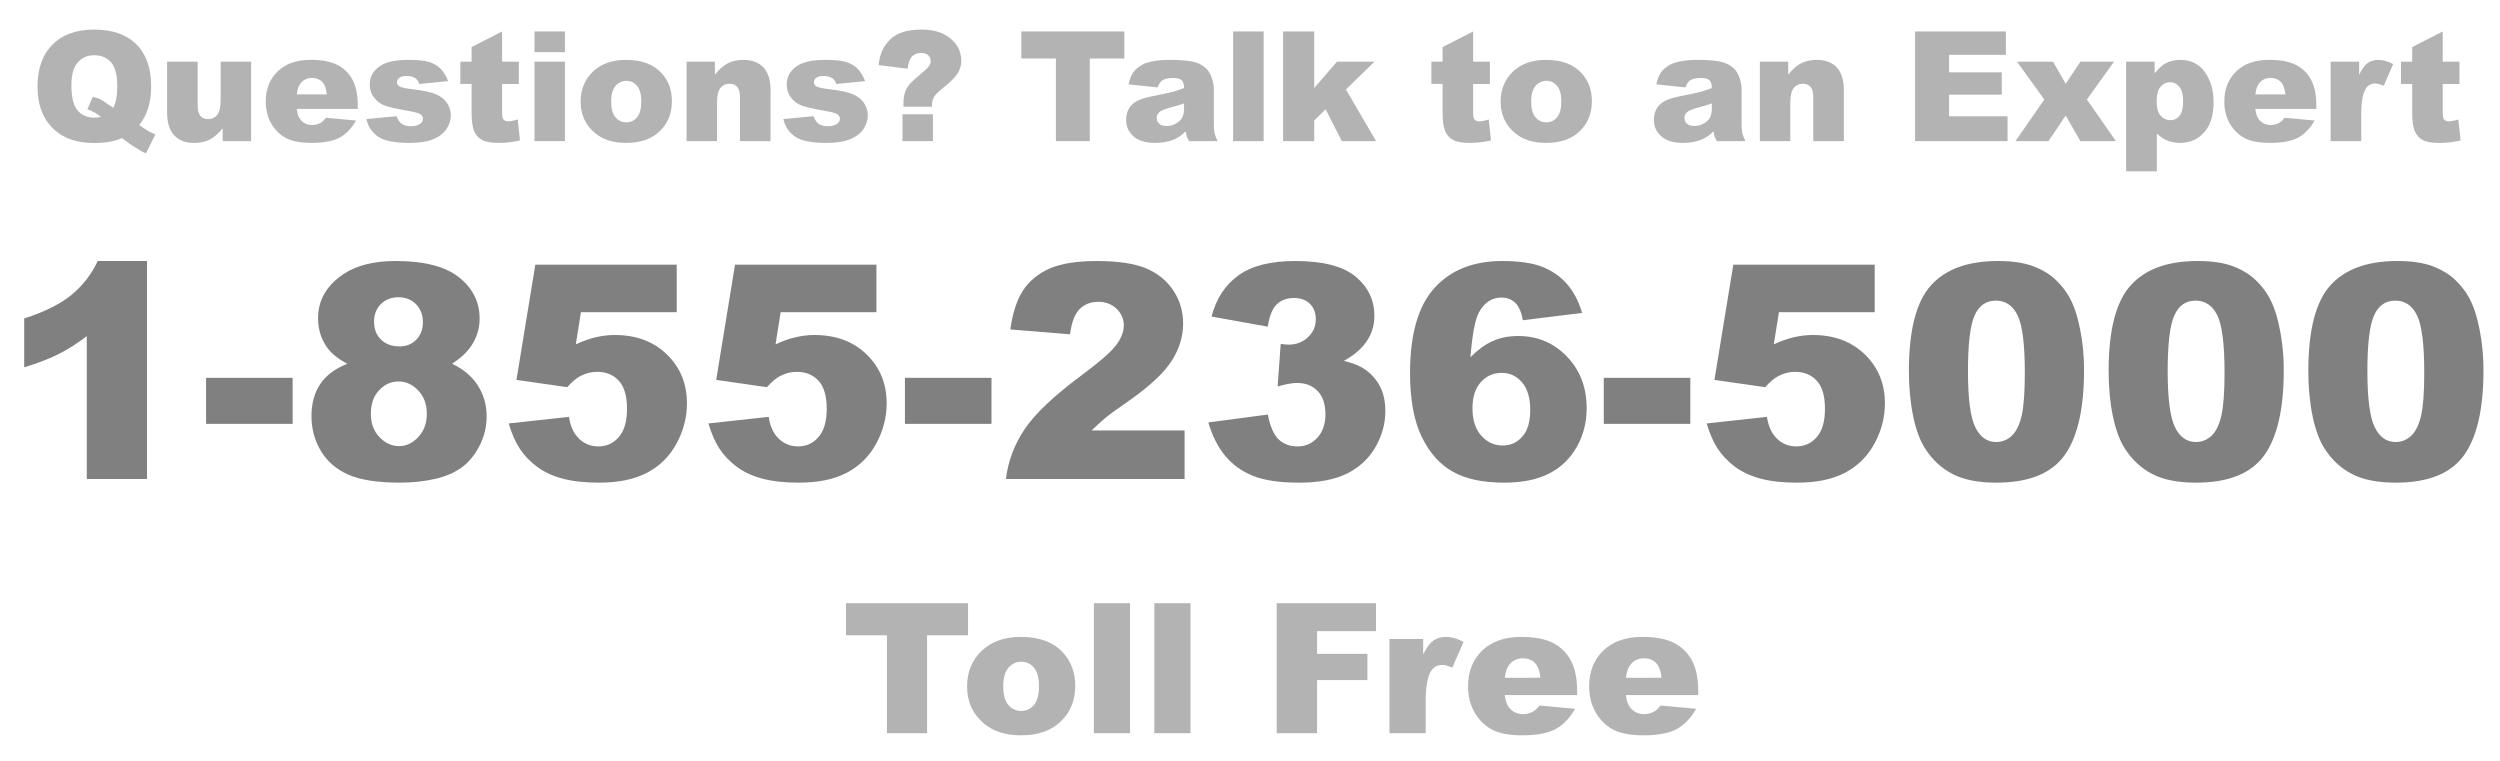 <?xml version="1.0" encoding="utf-8"?>
<!-- Generator: Adobe Illustrator 16.0.0, SVG Export Plug-In . SVG Version: 6.00 Build 0)  -->
<!DOCTYPE svg PUBLIC "-//W3C//DTD SVG 1.1//EN" "http://www.w3.org/Graphics/SVG/1.1/DTD/svg11.dtd">
<svg version="1.1" id="Layer_1" xmlns="http://www.w3.org/2000/svg" xmlns:xlink="http://www.w3.org/1999/xlink" x="0px" y="0px"
	 width="253px" height="77px" viewBox="0 0 253 77" enable-background="new 0 0 253 77" xml:space="preserve">
<g enable-background="new    ">
	<path fill="#808080" d="M14.878,26.414v22.061H8.782V34.02c-0.986,0.749-1.94,1.356-2.863,1.819
		c-0.922,0.464-2.079,0.908-3.47,1.332v-4.942c2.052-0.661,3.645-1.455,4.779-2.382c1.134-0.927,2.022-2.071,2.663-3.433H14.878z"/>
	<path fill="#808080" d="M20.855,38.236h8.759v4.66h-8.759V38.236z"/>
	<path fill="#808080" d="M35.147,36.815c-0.947-0.503-1.637-1.065-2.071-1.687c-0.592-0.849-0.888-1.824-0.888-2.93
		c0-1.814,0.853-3.299,2.56-4.453c1.332-0.888,3.092-1.332,5.282-1.332c2.9,0,5.042,0.553,6.429,1.657
		c1.386,1.105,2.079,2.496,2.079,4.172c0,0.977-0.276,1.889-0.829,2.738c-0.414,0.631-1.065,1.242-1.953,1.834
		c1.174,0.562,2.049,1.308,2.626,2.234s0.866,1.953,0.866,3.077c0,1.086-0.25,2.099-0.748,3.041
		c-0.498,0.941-1.109,1.669-1.834,2.183c-0.725,0.513-1.627,0.89-2.708,1.132c-1.08,0.241-2.232,0.362-3.455,0.362
		c-2.298,0-4.054-0.271-5.267-0.814c-1.213-0.542-2.136-1.341-2.767-2.396c-0.631-1.056-0.947-2.234-0.947-3.536
		c0-1.272,0.296-2.35,0.888-3.232S33.915,37.299,35.147,36.815z M37.53,41.891c0,0.957,0.291,1.738,0.873,2.345
		c0.582,0.606,1.248,0.91,1.997,0.91c0.72,0,1.366-0.308,1.938-0.925c0.572-0.616,0.858-1.398,0.858-2.345
		c0-0.957-0.289-1.741-0.865-2.353c-0.577-0.611-1.246-0.918-2.005-0.918c-0.75,0-1.403,0.296-1.96,0.888
		C37.808,40.086,37.53,40.885,37.53,41.891z M37.855,32.555c0,0.75,0.234,1.354,0.703,1.812c0.468,0.458,1.092,0.688,1.872,0.688
		c0.69,0,1.257-0.227,1.702-0.681c0.444-0.453,0.666-1.04,0.666-1.761c0-0.749-0.232-1.358-0.695-1.827
		c-0.464-0.469-1.056-0.703-1.775-0.703c-0.73,0-1.324,0.229-1.783,0.688C38.084,31.23,37.855,31.825,37.855,32.555z"/>
	<path fill="#808080" d="M54.175,26.784h14.308v4.809h-9.691l-0.518,3.255c0.67-0.315,1.333-0.552,1.99-0.71
		c0.656-0.158,1.304-0.236,1.946-0.236c2.17,0,3.931,0.655,5.282,1.968c1.352,1.312,2.027,2.964,2.027,4.956
		c0,1.4-0.348,2.747-1.043,4.039c-0.695,1.293-1.682,2.278-2.959,2.959s-2.912,1.021-4.905,1.021c-1.43,0-2.656-0.136-3.677-0.407
		c-1.021-0.271-1.889-0.676-2.604-1.213c-0.715-0.538-1.294-1.146-1.738-1.827s-0.814-1.529-1.11-2.545l6.096-0.666
		c0.148,0.977,0.493,1.719,1.036,2.227c0.542,0.508,1.188,0.762,1.938,0.762c0.838,0,1.531-0.317,2.079-0.954
		c0.548-0.636,0.821-1.585,0.821-2.848c0-1.292-0.276-2.239-0.829-2.841s-1.287-0.903-2.205-0.903c-0.582,0-1.144,0.144-1.687,0.43
		c-0.405,0.207-0.849,0.582-1.332,1.124l-5.134-0.739L54.175,26.784z"/>
	<path fill="#808080" d="M74.386,26.784h14.308v4.809h-9.691l-0.518,3.255c0.67-0.315,1.333-0.552,1.99-0.71
		c0.656-0.158,1.304-0.236,1.946-0.236c2.17,0,3.931,0.655,5.282,1.968c1.352,1.312,2.027,2.964,2.027,4.956
		c0,1.4-0.348,2.747-1.043,4.039c-0.695,1.293-1.682,2.278-2.959,2.959s-2.912,1.021-4.905,1.021c-1.43,0-2.656-0.136-3.677-0.407
		c-1.021-0.271-1.889-0.676-2.604-1.213c-0.715-0.538-1.294-1.146-1.738-1.827s-0.814-1.529-1.11-2.545l6.096-0.666
		c0.148,0.977,0.493,1.719,1.036,2.227c0.542,0.508,1.188,0.762,1.938,0.762c0.838,0,1.531-0.317,2.079-0.954
		c0.548-0.636,0.821-1.585,0.821-2.848c0-1.292-0.276-2.239-0.829-2.841s-1.287-0.903-2.205-0.903c-0.582,0-1.144,0.144-1.687,0.43
		c-0.405,0.207-0.849,0.582-1.332,1.124l-5.134-0.739L74.386,26.784z"/>
	<path fill="#808080" d="M91.579,38.236h8.759v4.66h-8.759V38.236z"/>
	<path fill="#808080" d="M119.883,48.475h-18.081c0.208-1.785,0.836-3.465,1.887-5.038c1.05-1.573,3.021-3.43,5.911-5.57
		c1.766-1.312,2.895-2.309,3.389-2.989c0.492-0.68,0.74-1.326,0.74-1.938c0-0.661-0.244-1.226-0.732-1.694
		c-0.488-0.468-1.104-0.703-1.844-0.703c-0.768,0-1.397,0.242-1.886,0.725c-0.488,0.483-0.816,1.336-0.984,2.56l-6.037-0.488
		c0.237-1.697,0.671-3.021,1.302-3.973c0.631-0.952,1.521-1.682,2.67-2.19c1.149-0.508,2.74-0.762,4.771-0.762
		c2.121,0,3.771,0.242,4.949,0.725c1.18,0.483,2.105,1.226,2.781,2.227s1.014,2.123,1.014,3.366c0,1.321-0.387,2.584-1.16,3.787
		c-0.775,1.204-2.184,2.525-4.225,3.966c-1.213,0.838-2.025,1.425-2.434,1.761c-0.41,0.335-0.891,0.774-1.443,1.316h9.41V48.475z"/>
	<path fill="#808080" d="M128.301,33.058l-5.696-1.021c0.474-1.815,1.384-3.206,2.729-4.172c1.347-0.967,3.253-1.45,5.719-1.45
		c2.831,0,4.878,0.528,6.141,1.583s1.894,2.382,1.894,3.98c0,0.938-0.257,1.785-0.77,2.545s-1.287,1.426-2.322,1.997
		c0.838,0.207,1.479,0.449,1.923,0.726c0.72,0.443,1.28,1.028,1.68,1.753s0.599,1.591,0.599,2.597c0,1.263-0.33,2.474-0.991,3.632
		c-0.661,1.159-1.612,2.052-2.855,2.679c-1.242,0.626-2.875,0.939-4.897,0.939c-1.973,0-3.528-0.232-4.668-0.695
		c-1.139-0.464-2.076-1.142-2.811-2.035c-0.735-0.893-1.3-2.014-1.694-3.365l6.021-0.799c0.237,1.213,0.604,2.054,1.103,2.522
		s1.132,0.702,1.901,0.702c0.809,0,1.481-0.296,2.02-0.888c0.537-0.592,0.807-1.381,0.807-2.367c0-1.006-0.26-1.785-0.777-2.338
		c-0.518-0.552-1.221-0.828-2.108-0.828c-0.474,0-1.124,0.118-1.953,0.355l0.311-4.306c0.336,0.049,0.597,0.073,0.784,0.073
		c0.789,0,1.448-0.251,1.976-0.754s0.792-1.1,0.792-1.791c0-0.661-0.198-1.188-0.592-1.583c-0.395-0.395-0.938-0.592-1.628-0.592
		c-0.71,0-1.287,0.214-1.731,0.644C128.76,31.23,128.459,31.982,128.301,33.058z"/>
	<path fill="#808080" d="M160.111,31.667l-5.992,0.74c-0.157-0.838-0.421-1.43-0.791-1.776c-0.37-0.345-0.826-0.518-1.369-0.518
		c-0.977,0-1.736,0.493-2.278,1.479c-0.395,0.71-0.686,2.229-0.873,4.557c0.72-0.729,1.46-1.27,2.22-1.62
		c0.759-0.35,1.637-0.524,2.634-0.524c1.933,0,3.567,0.69,4.904,2.071s2.005,3.132,2.005,5.252c0,1.431-0.338,2.737-1.014,3.921
		s-1.612,2.079-2.811,2.686c-1.199,0.606-2.7,0.91-4.506,0.91c-2.17,0-3.911-0.37-5.223-1.11c-1.312-0.739-2.36-1.921-3.145-3.543
		c-0.784-1.623-1.176-3.771-1.176-6.443c0-3.916,0.823-6.784,2.471-8.604s3.931-2.73,6.851-2.73c1.726,0,3.09,0.2,4.091,0.6
		s1.832,0.984,2.493,1.753C159.264,29.536,159.767,30.503,160.111,31.667z M149.015,41.328c0,1.174,0.296,2.094,0.888,2.76
		s1.317,0.998,2.176,0.998c0.789,0,1.449-0.301,1.982-0.902c0.532-0.602,0.799-1.499,0.799-2.692c0-1.223-0.276-2.155-0.829-2.797
		c-0.552-0.641-1.237-0.961-2.057-0.961c-0.838,0-1.541,0.311-2.107,0.932C149.299,39.286,149.015,40.174,149.015,41.328z"/>
	<path fill="#808080" d="M162.302,38.236h8.759v4.66h-8.759V38.236z"/>
	<path fill="#808080" d="M175.411,26.784h14.307v4.809h-9.69l-0.519,3.255c0.671-0.315,1.334-0.552,1.99-0.71
		s1.305-0.236,1.945-0.236c2.17,0,3.931,0.655,5.282,1.968c1.352,1.312,2.027,2.964,2.027,4.956c0,1.4-0.348,2.747-1.043,4.039
		c-0.695,1.293-1.682,2.278-2.959,2.959c-1.278,0.681-2.913,1.021-4.905,1.021c-1.431,0-2.655-0.136-3.677-0.407
		c-1.021-0.271-1.889-0.676-2.604-1.213c-0.716-0.538-1.295-1.146-1.739-1.827c-0.443-0.681-0.813-1.529-1.109-2.545l6.096-0.666
		c0.148,0.977,0.493,1.719,1.036,2.227c0.542,0.508,1.188,0.762,1.938,0.762c0.838,0,1.531-0.317,2.078-0.954
		c0.548-0.636,0.821-1.585,0.821-2.848c0-1.292-0.276-2.239-0.828-2.841c-0.553-0.602-1.287-0.903-2.205-0.903
		c-0.582,0-1.145,0.144-1.687,0.43c-0.404,0.207-0.849,0.582-1.332,1.124l-5.134-0.739L175.411,26.784z"/>
	<path fill="#808080" d="M193.181,37.541c0-4.123,0.742-7.008,2.227-8.656s3.745-2.471,6.783-2.471c1.46,0,2.658,0.18,3.596,0.54
		c0.938,0.36,1.701,0.829,2.293,1.406s1.059,1.184,1.398,1.82c0.341,0.636,0.614,1.378,0.821,2.227
		c0.404,1.618,0.606,3.304,0.606,5.06c0,3.936-0.666,6.815-1.997,8.641c-1.332,1.825-3.625,2.737-6.88,2.737
		c-1.825,0-3.3-0.291-4.424-0.873c-1.125-0.582-2.047-1.436-2.767-2.56c-0.523-0.799-0.931-1.892-1.221-3.277
		C193.326,40.749,193.181,39.218,193.181,37.541z M199.158,37.556c0,2.762,0.244,4.648,0.732,5.659s1.195,1.517,2.123,1.517
		c0.611,0,1.142-0.215,1.59-0.644c0.449-0.43,0.779-1.107,0.991-2.034c0.213-0.928,0.318-2.373,0.318-4.336
		c0-2.88-0.244-4.815-0.732-5.807c-0.488-0.991-1.221-1.487-2.197-1.487c-0.996,0-1.716,0.506-2.16,1.517
		C199.38,32.951,199.158,34.823,199.158,37.556z"/>
	<path fill="#808080" d="M213.392,37.541c0-4.123,0.742-7.008,2.227-8.656s3.745-2.471,6.783-2.471c1.46,0,2.658,0.18,3.596,0.54
		c0.938,0.36,1.701,0.829,2.293,1.406s1.059,1.184,1.398,1.82c0.341,0.636,0.614,1.378,0.821,2.227
		c0.404,1.618,0.606,3.304,0.606,5.06c0,3.936-0.666,6.815-1.997,8.641c-1.332,1.825-3.625,2.737-6.88,2.737
		c-1.825,0-3.3-0.291-4.424-0.873c-1.125-0.582-2.047-1.436-2.767-2.56c-0.523-0.799-0.931-1.892-1.221-3.277
		C213.537,40.749,213.392,39.218,213.392,37.541z M219.369,37.556c0,2.762,0.244,4.648,0.732,5.659s1.195,1.517,2.123,1.517
		c0.611,0,1.142-0.215,1.59-0.644c0.449-0.43,0.779-1.107,0.991-2.034c0.213-0.928,0.318-2.373,0.318-4.336
		c0-2.88-0.244-4.815-0.732-5.807c-0.488-0.991-1.221-1.487-2.197-1.487c-0.996,0-1.716,0.506-2.16,1.517
		C219.591,32.951,219.369,34.823,219.369,37.556z"/>
	<path fill="#808080" d="M233.603,37.541c0-4.123,0.742-7.008,2.227-8.656s3.745-2.471,6.783-2.471c1.46,0,2.658,0.18,3.596,0.54
		c0.938,0.36,1.701,0.829,2.293,1.406s1.059,1.184,1.398,1.82c0.341,0.636,0.614,1.378,0.821,2.227
		c0.404,1.618,0.606,3.304,0.606,5.06c0,3.936-0.666,6.815-1.997,8.641c-1.332,1.825-3.625,2.737-6.88,2.737
		c-1.825,0-3.3-0.291-4.424-0.873c-1.125-0.582-2.047-1.436-2.767-2.56c-0.523-0.799-0.931-1.892-1.221-3.277
		C233.748,40.749,233.603,39.218,233.603,37.541z M239.58,37.556c0,2.762,0.244,4.648,0.732,5.659s1.195,1.517,2.123,1.517
		c0.611,0,1.142-0.215,1.59-0.644c0.449-0.43,0.779-1.107,0.991-2.034c0.213-0.928,0.318-2.373,0.318-4.336
		c0-2.88-0.244-4.815-0.732-5.807c-0.488-0.991-1.221-1.487-2.197-1.487c-0.996,0-1.716,0.506-2.16,1.517
		C239.802,32.951,239.58,34.823,239.58,37.556z"/>
</g>
<g enable-background="new    ">
	<path fill="#B3B3B3" d="M85.611,61.045h12.356v3.248h-4.146v9.906h-4.064v-9.906h-4.146V61.045z"/>
	<path fill="#B3B3B3" d="M97.869,69.462c0-1.454,0.49-2.652,1.471-3.594c0.981-0.942,2.306-1.414,3.975-1.414
		c1.908,0,3.35,0.554,4.325,1.66c0.784,0.892,1.175,1.989,1.175,3.293c0,1.466-0.486,2.667-1.458,3.604
		c-0.972,0.936-2.316,1.404-4.033,1.404c-1.532,0-2.77-0.39-3.715-1.167C98.449,72.285,97.869,71.022,97.869,69.462z
		 M101.529,69.452c0,0.85,0.172,1.478,0.516,1.885c0.344,0.407,0.776,0.61,1.296,0.61c0.526,0,0.959-0.2,1.297-0.602
		c0.338-0.4,0.507-1.044,0.507-1.929c0-0.826-0.17-1.44-0.511-1.845c-0.341-0.403-0.763-0.605-1.266-0.605
		c-0.532,0-0.972,0.205-1.319,0.615C101.703,67.991,101.529,68.615,101.529,69.452z"/>
	<path fill="#B3B3B3" d="M110.7,61.045h3.661v13.154H110.7V61.045z"/>
	<path fill="#B3B3B3" d="M116.82,61.045h3.661v13.154h-3.661V61.045z"/>
	<path fill="#B3B3B3" d="M129.202,61.045h10.05v2.826h-5.967v2.297h5.097v2.656h-5.097v5.375h-4.083V61.045z"/>
	<path fill="#B3B3B3" d="M140.607,64.67h3.418v1.562c0.329-0.676,0.668-1.142,1.019-1.396s0.782-0.382,1.297-0.382
		c0.538,0,1.128,0.168,1.768,0.503l-1.131,2.603c-0.431-0.18-0.771-0.27-1.022-0.27c-0.479,0-0.85,0.197-1.113,0.592
		c-0.377,0.557-0.564,1.598-0.564,3.123v3.194h-3.67V64.67z"/>
	<path fill="#B3B3B3" d="M159.604,70.341h-7.322c0.065,0.586,0.225,1.022,0.475,1.31c0.354,0.413,0.814,0.619,1.383,0.619
		c0.358,0,0.699-0.089,1.022-0.269c0.197-0.113,0.409-0.314,0.638-0.602l3.598,0.332c-0.551,0.957-1.215,1.644-1.992,2.06
		s-1.893,0.624-3.347,0.624c-1.263,0-2.255-0.179-2.979-0.534c-0.724-0.356-1.323-0.921-1.799-1.696
		c-0.476-0.774-0.713-1.686-0.713-2.732c0-1.489,0.477-2.694,1.431-3.616c0.954-0.921,2.271-1.382,3.952-1.382
		c1.364,0,2.441,0.207,3.23,0.619c0.79,0.413,1.391,1.012,1.805,1.795c0.412,0.784,0.619,1.804,0.619,3.06V70.341z M155.889,68.591
		c-0.072-0.705-0.262-1.211-0.57-1.517c-0.309-0.305-0.713-0.457-1.216-0.457c-0.581,0-1.044,0.23-1.392,0.69
		c-0.221,0.287-0.361,0.715-0.421,1.283H155.889z"/>
	<path fill="#B3B3B3" d="M171.86,70.341h-7.322c0.065,0.586,0.225,1.022,0.476,1.31c0.354,0.413,0.813,0.619,1.382,0.619
		c0.358,0,0.7-0.089,1.022-0.269c0.197-0.113,0.41-0.314,0.638-0.602l3.599,0.332c-0.551,0.957-1.215,1.644-1.992,2.06
		s-1.894,0.624-3.348,0.624c-1.262,0-2.255-0.179-2.979-0.534c-0.725-0.356-1.324-0.921-1.799-1.696
		c-0.477-0.774-0.714-1.686-0.714-2.732c0-1.489,0.478-2.694,1.431-3.616c0.955-0.921,2.271-1.382,3.953-1.382
		c1.363,0,2.441,0.207,3.23,0.619c0.789,0.413,1.391,1.012,1.804,1.795c0.413,0.784,0.619,1.804,0.619,3.06V70.341z M168.146,68.591
		c-0.071-0.705-0.262-1.211-0.569-1.517c-0.309-0.305-0.714-0.457-1.217-0.457c-0.58,0-1.043,0.23-1.391,0.69
		c-0.221,0.287-0.361,0.715-0.422,1.283H168.146z"/>
</g>
<g enable-background="new    ">
	<path fill="#B3B3B3" d="M14.085,12.661c0.429,0.298,0.709,0.484,0.84,0.561c0.197,0.11,0.462,0.239,0.795,0.386l-0.954,1.923
		c-0.479-0.232-0.954-0.509-1.423-0.829c-0.469-0.32-0.797-0.562-0.984-0.723c-0.757,0.328-1.706,0.492-2.847,0.492
		c-1.686,0-3.016-0.439-3.99-1.317c-1.151-1.04-1.726-2.501-1.726-4.384c0-1.827,0.503-3.246,1.51-4.258
		c1.007-1.013,2.414-1.519,4.221-1.519c1.842,0,3.264,0.495,4.266,1.484s1.503,2.404,1.503,4.247
		C15.297,10.364,14.893,11.677,14.085,12.661z M11.458,10.904c0.272-0.489,0.409-1.221,0.409-2.195c0-1.12-0.208-1.92-0.625-2.399
		s-0.991-0.72-1.722-0.72c-0.682,0-1.234,0.245-1.658,0.734c-0.424,0.49-0.636,1.255-0.636,2.294c0,1.212,0.207,2.062,0.621,2.552
		c0.414,0.489,0.981,0.734,1.704,0.734c0.232,0,0.452-0.023,0.659-0.068c-0.288-0.277-0.742-0.54-1.363-0.787l0.537-1.234
		c0.303,0.056,0.539,0.124,0.708,0.204c0.169,0.081,0.499,0.293,0.988,0.637C11.196,10.735,11.322,10.819,11.458,10.904z"/>
	<path fill="#B3B3B3" d="M25.411,14.281h-2.877v-1.302c-0.429,0.534-0.862,0.916-1.298,1.143c-0.437,0.228-0.973,0.341-1.609,0.341
		c-0.848,0-1.513-0.254-1.995-0.761s-0.723-1.288-0.723-2.343V6.241h3.097v4.421c0,0.505,0.093,0.863,0.28,1.075
		c0.187,0.212,0.449,0.318,0.788,0.318c0.368,0,0.67-0.142,0.905-0.424c0.234-0.283,0.352-0.79,0.352-1.522V6.241h3.081V14.281z"/>
	<path fill="#B3B3B3" d="M36.207,11.025h-6.178c0.056,0.495,0.189,0.863,0.401,1.105c0.298,0.349,0.687,0.522,1.166,0.522
		c0.303,0,0.59-0.075,0.863-0.227c0.167-0.096,0.346-0.266,0.538-0.508l3.036,0.28c-0.464,0.808-1.025,1.387-1.681,1.737
		c-0.656,0.351-1.598,0.526-2.824,0.526c-1.065,0-1.903-0.15-2.513-0.45c-0.611-0.301-1.117-0.777-1.518-1.431
		c-0.401-0.654-0.602-1.423-0.602-2.306c0-1.257,0.403-2.273,1.208-3.051c0.805-0.777,1.917-1.166,3.335-1.166
		c1.151,0,2.06,0.174,2.726,0.522c0.666,0.348,1.173,0.853,1.521,1.514c0.349,0.661,0.522,1.522,0.522,2.582V11.025z M33.073,9.55
		c-0.061-0.596-0.221-1.022-0.48-1.279c-0.26-0.258-0.602-0.387-1.026-0.387c-0.49,0-0.881,0.194-1.173,0.583
		c-0.187,0.242-0.306,0.604-0.356,1.083H33.073z"/>
	<path fill="#B3B3B3" d="M37.078,12.048l3.059-0.288c0.126,0.364,0.303,0.624,0.53,0.78s0.53,0.234,0.909,0.234
		c0.414,0,0.734-0.088,0.961-0.265c0.176-0.131,0.265-0.294,0.265-0.491c0-0.222-0.116-0.393-0.348-0.514
		c-0.167-0.086-0.608-0.191-1.325-0.317c-1.07-0.187-1.813-0.359-2.229-0.519c-0.417-0.158-0.768-0.427-1.053-0.806
		c-0.285-0.378-0.428-0.809-0.428-1.293c0-0.529,0.154-0.985,0.462-1.369c0.308-0.383,0.732-0.669,1.272-0.858
		c0.54-0.188,1.264-0.283,2.173-0.283c0.959,0,1.667,0.073,2.124,0.22c0.457,0.146,0.838,0.373,1.143,0.681
		c0.306,0.309,0.559,0.725,0.761,1.25L42.43,8.497c-0.076-0.257-0.202-0.446-0.379-0.567c-0.242-0.162-0.535-0.242-0.878-0.242
		c-0.348,0-0.602,0.062-0.761,0.185c-0.159,0.124-0.239,0.273-0.239,0.45c0,0.196,0.101,0.345,0.303,0.446
		c0.202,0.101,0.641,0.191,1.317,0.271c1.024,0.116,1.787,0.277,2.287,0.484c0.5,0.207,0.882,0.502,1.147,0.885
		c0.265,0.383,0.397,0.805,0.397,1.263c0,0.464-0.14,0.916-0.42,1.354s-0.722,0.787-1.325,1.047s-1.425,0.39-2.464,0.39
		c-1.469,0-2.515-0.209-3.138-0.628C37.654,13.416,37.254,12.82,37.078,12.048z"/>
	<path fill="#B3B3B3" d="M50.811,3.183v3.059h1.696v2.256h-1.696v2.849c0,0.343,0.033,0.569,0.099,0.68
		c0.101,0.172,0.277,0.257,0.53,0.257c0.227,0,0.545-0.065,0.954-0.196l0.228,2.127c-0.762,0.167-1.474,0.25-2.135,0.25
		c-0.767,0-1.333-0.099-1.696-0.295s-0.632-0.495-0.806-0.896c-0.174-0.401-0.261-1.05-0.261-1.947V8.497h-1.136V6.241h1.136V4.765
		L50.811,3.183z"/>
	<path fill="#B3B3B3" d="M54.089,3.183h3.081v2.097h-3.081V3.183z M54.089,6.241h3.081v8.04h-3.081V6.241z"/>
	<path fill="#B3B3B3" d="M58.76,10.284c0-1.227,0.414-2.237,1.242-3.032c0.828-0.795,1.945-1.192,3.354-1.192
		c1.61,0,2.827,0.467,3.649,1.4c0.661,0.752,0.992,1.679,0.992,2.778c0,1.237-0.41,2.25-1.23,3.04s-1.955,1.185-3.403,1.185
		c-1.292,0-2.337-0.328-3.134-0.984C59.25,12.666,58.76,11.602,58.76,10.284z M61.849,10.276c0,0.717,0.145,1.247,0.435,1.59
		c0.291,0.344,0.655,0.515,1.094,0.515c0.444,0,0.809-0.169,1.094-0.507s0.428-0.881,0.428-1.628c0-0.696-0.144-1.215-0.432-1.556
		C64.181,8.35,63.825,8.18,63.401,8.18c-0.449,0-0.82,0.173-1.113,0.519C61.995,9.044,61.849,9.569,61.849,10.276z"/>
	<path fill="#B3B3B3" d="M69.48,6.241h2.869v1.31c0.429-0.535,0.863-0.917,1.302-1.146c0.439-0.229,0.974-0.345,1.605-0.345
		c0.853,0,1.521,0.254,2.002,0.761s0.723,1.291,0.723,2.351v5.11h-3.096V9.86c0-0.505-0.094-0.862-0.28-1.071
		c-0.187-0.21-0.449-0.314-0.788-0.314c-0.374,0-0.676,0.142-0.908,0.424c-0.232,0.283-0.348,0.79-0.348,1.521v3.861H69.48V6.241z"
		/>
	<path fill="#B3B3B3" d="M79.277,12.048l3.059-0.288c0.126,0.364,0.303,0.624,0.53,0.78s0.53,0.234,0.909,0.234
		c0.414,0,0.734-0.088,0.961-0.265C84.912,12.379,85,12.216,85,12.019c0-0.222-0.116-0.393-0.348-0.514
		c-0.167-0.086-0.608-0.191-1.325-0.317c-1.07-0.187-1.813-0.359-2.229-0.519c-0.417-0.158-0.768-0.427-1.053-0.806
		c-0.285-0.378-0.428-0.809-0.428-1.293c0-0.529,0.154-0.985,0.462-1.369c0.308-0.383,0.732-0.669,1.272-0.858
		c0.54-0.188,1.264-0.283,2.173-0.283c0.959,0,1.667,0.073,2.124,0.22c0.457,0.146,0.838,0.373,1.143,0.681
		c0.306,0.309,0.559,0.725,0.761,1.25l-2.922,0.287C84.554,8.24,84.427,8.051,84.25,7.93c-0.242-0.162-0.535-0.242-0.878-0.242
		c-0.348,0-0.602,0.062-0.761,0.185c-0.159,0.124-0.239,0.273-0.239,0.45c0,0.196,0.101,0.345,0.303,0.446
		c0.202,0.101,0.641,0.191,1.317,0.271c1.024,0.116,1.787,0.277,2.287,0.484c0.5,0.207,0.882,0.502,1.147,0.885
		c0.265,0.383,0.397,0.805,0.397,1.263c0,0.464-0.14,0.916-0.42,1.354s-0.722,0.787-1.325,1.047s-1.425,0.39-2.464,0.39
		c-1.469,0-2.515-0.209-3.138-0.628C79.854,13.416,79.453,12.82,79.277,12.048z"/>
	<path fill="#B3B3B3" d="M94.305,10.799h-2.877v-0.288c0-0.489,0.056-0.887,0.167-1.192c0.111-0.305,0.276-0.584,0.496-0.836
		c0.22-0.253,0.713-0.697,1.48-1.333c0.409-0.333,0.613-0.639,0.613-0.916s-0.082-0.493-0.246-0.647
		c-0.164-0.153-0.413-0.23-0.746-0.23c-0.358,0-0.655,0.118-0.89,0.355c-0.234,0.237-0.385,0.651-0.45,1.242L88.915,6.59
		c0.101-1.08,0.493-1.95,1.177-2.608c0.684-0.659,1.732-0.988,3.146-0.988c1.1,0,1.989,0.229,2.665,0.689
		c0.918,0.62,1.378,1.448,1.378,2.482c0,0.43-0.119,0.844-0.356,1.242s-0.722,0.886-1.454,1.461
		c-0.51,0.404-0.832,0.729-0.965,0.973C94.372,10.086,94.305,10.405,94.305,10.799z M91.33,11.563h3.081v2.718H91.33V11.563z"/>
	<path fill="#B3B3B3" d="M103.359,3.183h10.425v2.74h-3.498v8.358h-3.43V5.923h-3.498V3.183z"/>
	<path fill="#B3B3B3" d="M117.153,8.846l-2.945-0.311c0.111-0.515,0.271-0.92,0.48-1.215c0.21-0.296,0.512-0.552,0.905-0.769
		c0.282-0.156,0.671-0.277,1.166-0.363c0.494-0.086,1.029-0.129,1.604-0.129c0.924,0,1.666,0.052,2.226,0.155
		c0.561,0.104,1.027,0.319,1.4,0.647c0.263,0.227,0.47,0.549,0.621,0.965s0.228,0.813,0.228,1.192v3.551
		c0,0.379,0.023,0.675,0.071,0.89s0.153,0.488,0.314,0.821h-2.892c-0.116-0.207-0.192-0.364-0.228-0.474
		c-0.035-0.108-0.07-0.278-0.105-0.511c-0.404,0.389-0.806,0.666-1.204,0.833c-0.545,0.222-1.179,0.333-1.9,0.333
		c-0.959,0-1.687-0.222-2.184-0.666c-0.498-0.444-0.746-0.992-0.746-1.643c0-0.611,0.179-1.113,0.537-1.507s1.02-0.687,1.983-0.878
		c1.156-0.232,1.905-0.396,2.249-0.488c0.343-0.094,0.706-0.216,1.09-0.367c0-0.379-0.078-0.644-0.234-0.795
		c-0.156-0.152-0.432-0.228-0.825-0.228c-0.505,0-0.884,0.081-1.136,0.242C117.434,8.26,117.274,8.497,117.153,8.846z
		 M119.825,10.466c-0.424,0.151-0.865,0.285-1.324,0.401c-0.626,0.166-1.022,0.33-1.189,0.492c-0.171,0.166-0.257,0.355-0.257,0.567
		c0,0.242,0.084,0.44,0.254,0.595c0.169,0.153,0.417,0.23,0.745,0.23c0.344,0,0.663-0.083,0.958-0.25
		c0.295-0.166,0.505-0.369,0.628-0.609c0.124-0.239,0.186-0.551,0.186-0.935V10.466z"/>
	<path fill="#B3B3B3" d="M124.792,3.183h3.089v11.099h-3.089V3.183z"/>
	<path fill="#B3B3B3" d="M129.85,3.183h3.149v5.729l2.301-2.67h3.793l-2.884,2.816l3.051,5.224h-3.472l-1.629-3.223l-1.16,1.133
		v2.09h-3.149V3.183z"/>
	<path fill="#B3B3B3" d="M149.079,3.183v3.059h1.696v2.256h-1.696v2.849c0,0.343,0.033,0.569,0.099,0.68
		c0.101,0.172,0.277,0.257,0.529,0.257c0.228,0,0.546-0.065,0.954-0.196l0.228,2.127c-0.763,0.167-1.474,0.25-2.135,0.25
		c-0.768,0-1.333-0.099-1.696-0.295s-0.632-0.495-0.807-0.896c-0.174-0.401-0.261-1.05-0.261-1.947V8.497h-1.136V6.241h1.136V4.765
		L149.079,3.183z"/>
	<path fill="#B3B3B3" d="M151.864,10.284c0-1.227,0.414-2.237,1.241-3.032c0.828-0.795,1.946-1.192,3.354-1.192
		c1.609,0,2.826,0.467,3.648,1.4c0.661,0.752,0.992,1.679,0.992,2.778c0,1.237-0.41,2.25-1.23,3.04s-1.954,1.185-3.403,1.185
		c-1.292,0-2.337-0.328-3.134-0.984C152.354,12.666,151.864,11.602,151.864,10.284z M154.953,10.276c0,0.717,0.145,1.247,0.436,1.59
		c0.29,0.344,0.654,0.515,1.094,0.515c0.444,0,0.809-0.169,1.094-0.507s0.428-0.881,0.428-1.628c0-0.696-0.144-1.215-0.432-1.556
		c-0.287-0.341-0.644-0.511-1.067-0.511c-0.449,0-0.82,0.173-1.112,0.519C155.1,9.044,154.953,9.569,154.953,10.276z"/>
	<path fill="#B3B3B3" d="M170.564,8.846l-2.945-0.311c0.111-0.515,0.271-0.92,0.48-1.215c0.21-0.296,0.512-0.552,0.905-0.769
		c0.282-0.156,0.671-0.277,1.166-0.363c0.494-0.086,1.029-0.129,1.604-0.129c0.924,0,1.666,0.052,2.226,0.155
		c0.561,0.104,1.027,0.319,1.4,0.647c0.263,0.227,0.47,0.549,0.621,0.965s0.228,0.813,0.228,1.192v3.551
		c0,0.379,0.023,0.675,0.071,0.89s0.153,0.488,0.314,0.821h-2.892c-0.116-0.207-0.192-0.364-0.228-0.474
		c-0.035-0.108-0.07-0.278-0.105-0.511c-0.404,0.389-0.806,0.666-1.204,0.833c-0.545,0.222-1.179,0.333-1.9,0.333
		c-0.959,0-1.687-0.222-2.184-0.666c-0.498-0.444-0.746-0.992-0.746-1.643c0-0.611,0.179-1.113,0.537-1.507s1.02-0.687,1.983-0.878
		c1.156-0.232,1.905-0.396,2.249-0.488c0.343-0.094,0.706-0.216,1.09-0.367c0-0.379-0.078-0.644-0.234-0.795
		c-0.156-0.152-0.432-0.228-0.825-0.228c-0.505,0-0.884,0.081-1.136,0.242C170.845,8.26,170.686,8.497,170.564,8.846z
		 M173.236,10.466c-0.424,0.151-0.865,0.285-1.324,0.401c-0.626,0.166-1.022,0.33-1.189,0.492c-0.171,0.166-0.257,0.355-0.257,0.567
		c0,0.242,0.084,0.44,0.254,0.595c0.169,0.153,0.417,0.23,0.745,0.23c0.344,0,0.663-0.083,0.958-0.25
		c0.295-0.166,0.505-0.369,0.628-0.609c0.124-0.239,0.186-0.551,0.186-0.935V10.466z"/>
	<path fill="#B3B3B3" d="M178.098,6.241h2.869v1.31c0.429-0.535,0.862-0.917,1.302-1.146s0.975-0.345,1.605-0.345
		c0.853,0,1.521,0.254,2.002,0.761c0.482,0.507,0.723,1.291,0.723,2.351v5.11h-3.096V9.86c0-0.505-0.094-0.862-0.28-1.071
		c-0.187-0.21-0.449-0.314-0.787-0.314c-0.374,0-0.677,0.142-0.909,0.424c-0.231,0.283-0.348,0.79-0.348,1.521v3.861h-3.081V6.241z"
		/>
	<path fill="#B3B3B3" d="M193.807,3.183h9.191v2.369h-5.754v1.765h5.337V9.58h-5.337v2.188h5.92v2.514h-9.357V3.183z"/>
	<path fill="#B3B3B3" d="M204.117,6.241h3.656l1.276,2.241l1.487-2.241h3.399l-2.743,3.831l2.94,4.209h-3.597l-1.487-2.589
		l-1.745,2.589h-3.339l2.92-4.209L204.117,6.241z"/>
	<path fill="#B3B3B3" d="M215.163,17.34V6.241h2.885V7.43c0.398-0.5,0.765-0.838,1.098-1.015c0.449-0.237,0.946-0.355,1.491-0.355
		c1.075,0,1.906,0.411,2.494,1.234c0.588,0.822,0.883,1.839,0.883,3.051c0,1.337-0.321,2.358-0.962,3.062s-1.451,1.056-2.43,1.056
		c-0.475,0-0.908-0.081-1.299-0.242c-0.392-0.161-0.741-0.401-1.049-0.719v3.838H215.163z M218.252,10.284
		c0,0.636,0.134,1.107,0.401,1.415c0.268,0.309,0.605,0.462,1.015,0.462c0.358,0,0.658-0.147,0.9-0.442
		c0.242-0.296,0.363-0.796,0.363-1.503c0-0.651-0.126-1.129-0.378-1.435c-0.253-0.306-0.561-0.458-0.924-0.458
		c-0.394,0-0.722,0.154-0.984,0.462S218.252,9.593,218.252,10.284z"/>
	<path fill="#B3B3B3" d="M234.416,11.025h-6.178c0.055,0.495,0.188,0.863,0.401,1.105c0.297,0.349,0.686,0.522,1.165,0.522
		c0.304,0,0.591-0.075,0.863-0.227c0.167-0.096,0.346-0.266,0.538-0.508l3.035,0.28c-0.464,0.808-1.024,1.387-1.681,1.737
		s-1.597,0.526-2.823,0.526c-1.065,0-1.903-0.15-2.514-0.45c-0.611-0.301-1.117-0.777-1.519-1.431
		c-0.4-0.654-0.602-1.423-0.602-2.306c0-1.257,0.402-2.273,1.208-3.051c0.805-0.777,1.916-1.166,3.335-1.166
		c1.15,0,2.059,0.174,2.725,0.522c0.667,0.348,1.174,0.853,1.522,1.514c0.348,0.661,0.522,1.522,0.522,2.582V11.025z M231.281,9.55
		c-0.061-0.596-0.221-1.022-0.48-1.279c-0.26-0.258-0.602-0.387-1.026-0.387c-0.489,0-0.881,0.194-1.173,0.583
		c-0.187,0.242-0.306,0.604-0.356,1.083H231.281z"/>
	<path fill="#B3B3B3" d="M235.862,6.241h2.884v1.317c0.277-0.57,0.564-0.963,0.859-1.178c0.295-0.214,0.66-0.321,1.094-0.321
		c0.454,0,0.951,0.142,1.492,0.424l-0.954,2.195c-0.363-0.151-0.651-0.227-0.863-0.227c-0.404,0-0.717,0.166-0.938,0.499
		c-0.318,0.47-0.478,1.348-0.478,2.635v2.695h-3.096V6.241z"/>
	<path fill="#B3B3B3" d="M247.202,3.183v3.059h1.696v2.256h-1.696v2.849c0,0.343,0.033,0.569,0.099,0.68
		c0.101,0.172,0.277,0.257,0.529,0.257c0.228,0,0.546-0.065,0.954-0.196l0.228,2.127c-0.763,0.167-1.474,0.25-2.135,0.25
		c-0.768,0-1.333-0.099-1.696-0.295s-0.632-0.495-0.807-0.896c-0.174-0.401-0.261-1.05-0.261-1.947V8.497h-1.136V6.241h1.136V4.765
		L247.202,3.183z"/>
</g>
<g display="none">
	<g display="inline">
		<defs>
			<rect id="SVGID_1_" x="-1" y="-16" width="77" height="77"/>
		</defs>
		<clipPath id="SVGID_2_">
			<use xlink:href="#SVGID_1_"  overflow="visible"/>
		</clipPath>
		<g clip-path="url(#SVGID_2_)">
		</g>
	</g>
</g>
</svg>
